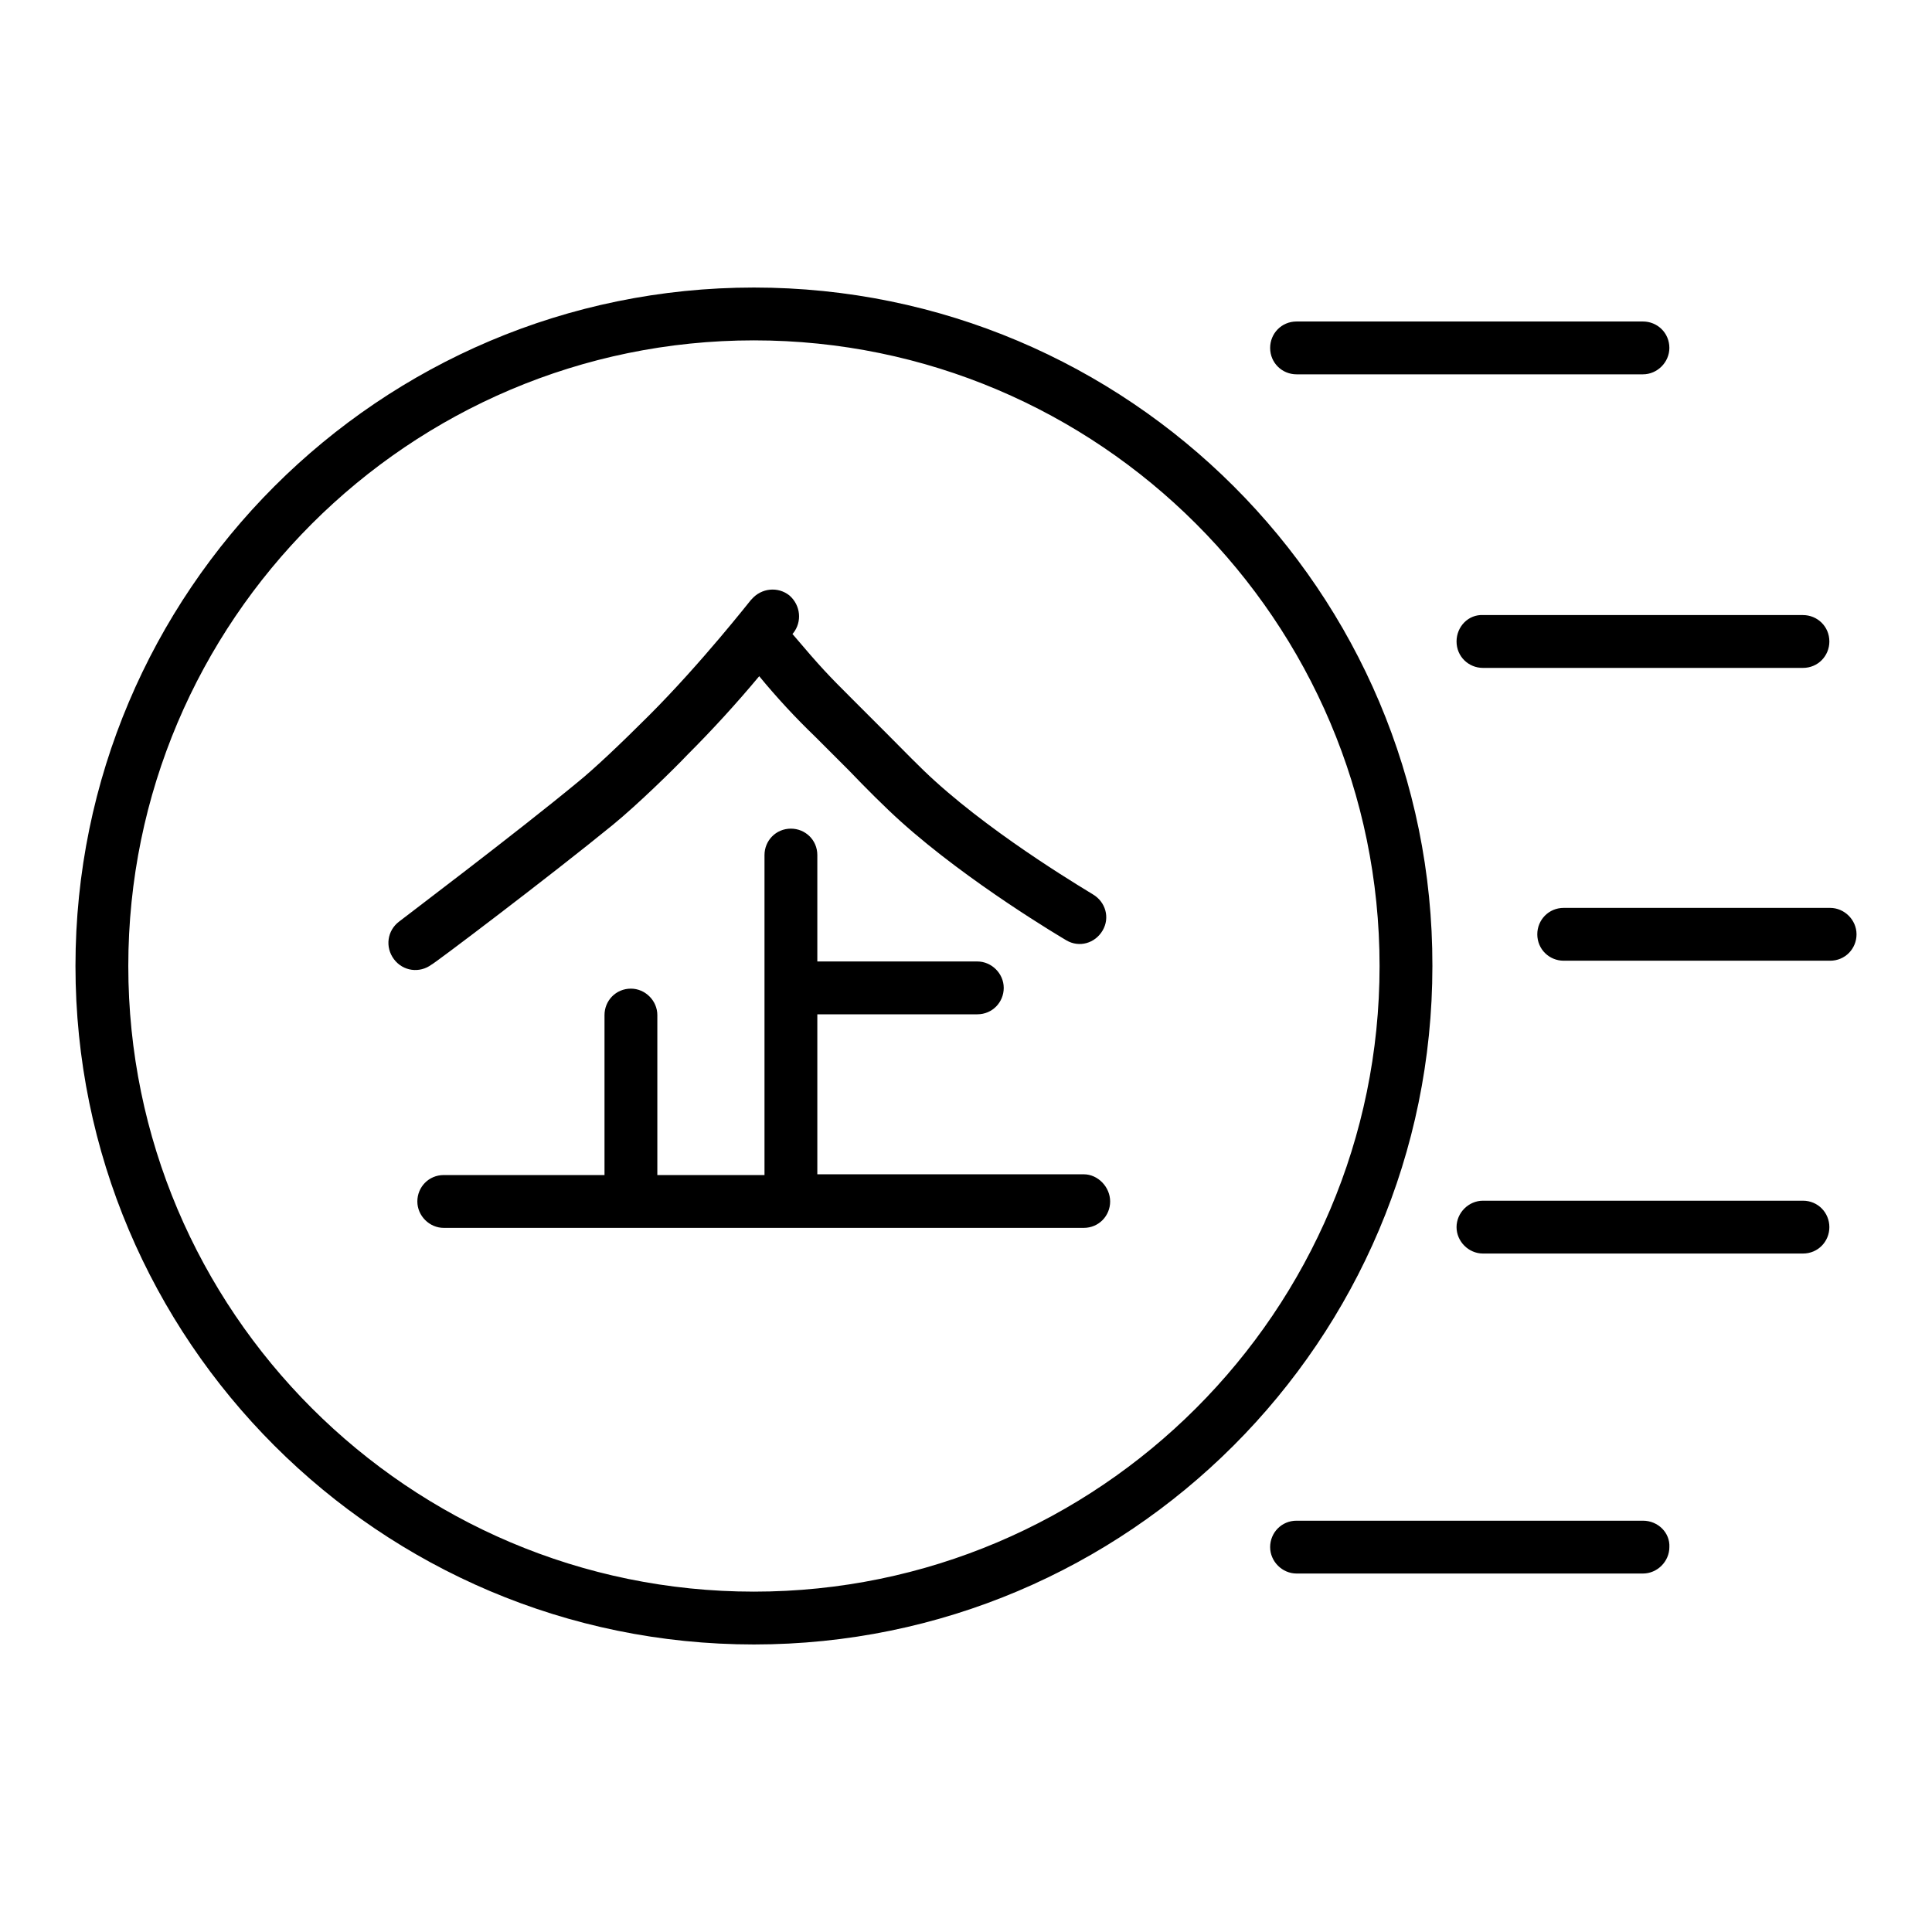 <?xml version="1.0" encoding="utf-8"?>
<!-- Svg Vector Icons : http://www.onlinewebfonts.com/icon -->
<!DOCTYPE svg PUBLIC "-//W3C//DTD SVG 1.1//EN" "http://www.w3.org/Graphics/SVG/1.1/DTD/svg11.dtd">
<svg version="1.1" xmlns="http://www.w3.org/2000/svg" xmlns:xlink="http://www.w3.org/1999/xlink" x="0px" y="0px" viewBox="0 0 256 256" enable-background="new 0 0 256 256" xml:space="preserve">
<g> <path fill="#000000" d="M99.9,38.1C50.3,38.1,10,78.4,10,128c0,49.6,40.3,89.9,89.9,89.9s89.9-40.3,89.9-89.9 C189.9,78.4,149.5,38.1,99.9,38.1z M99.9,210.9c-45.7,0-82.9-37.2-82.9-82.9c0-45.7,37.2-82.9,82.9-82.9 c45.7,0,82.9,37.2,82.9,82.9C182.8,173.7,145.6,210.9,99.9,210.9z M81.2,109.3c3.3-2.7,8.1-7.4,9.9-9.3c3.3-3.3,6.5-6.8,9.5-10.4 c2.3,2.8,4.8,5.5,7.4,8l4.5,4.5c2.2,2.3,4.8,4.9,6.8,6.7c9.1,8.2,21.5,15.5,22,15.8c1.7,1,3.8,0.4,4.8-1.3c1-1.7,0.4-3.8-1.3-4.8 l0,0c-0.1-0.1-12.3-7.2-20.9-15c-1.9-1.7-4.3-4.2-6.5-6.4l-4.6-4.6c-3-3-3.9-3.9-7.8-8.5l0.1-0.1c1.2-1.5,1-3.7-0.5-5 c-1.5-1.2-3.7-1-5,0.5c0,0-0.1,0.1-0.1,0.1c-0.1,0.1-6.5,8.3-13.5,15.3c-3.8,3.8-7.3,7.1-9.4,8.8c-8.1,6.7-23.6,18.4-23.7,18.5 c-1.6,1.2-1.9,3.4-0.7,5c1.2,1.6,3.4,1.9,5,0.7C57.4,127.8,73,116,81.2,109.3z M143.6,155.6h-35.3v-21.2h21.2c2,0,3.5-1.6,3.5-3.5 c0-1.9-1.6-3.5-3.5-3.5h-21.2v-14.1c0-2-1.6-3.5-3.5-3.5c-2,0-3.5,1.6-3.5,3.5c0,0,0,0,0,0v42.4H87.1v-21.2c0-1.9-1.6-3.5-3.5-3.5 c-2,0-3.5,1.6-3.5,3.5v0v21.2H58.8c-2,0-3.5,1.6-3.5,3.5s1.6,3.5,3.5,3.5l0,0h84.8c2,0,3.5-1.6,3.5-3.5S145.5,155.6,143.6,155.6z  M171.8,49.6h45.9c1.9,0,3.5-1.6,3.5-3.5c0-2-1.6-3.5-3.5-3.5h0h-45.9c-2,0-3.5,1.6-3.5,3.5C168.3,48.1,169.9,49.6,171.8,49.6 C171.8,49.6,171.8,49.6,171.8,49.6z M242.5,120.3h-35.3c-2,0-3.5,1.6-3.5,3.5c0,2,1.6,3.5,3.5,3.5c0,0,0,0,0,0h35.3 c2,0,3.5-1.6,3.5-3.5S244.4,120.3,242.5,120.3C242.5,120.3,242.5,120.3,242.5,120.3z M193,85c0,2,1.6,3.5,3.5,3.5l0,0h42.4 c2,0,3.5-1.6,3.5-3.5c0-2-1.6-3.5-3.5-3.5h0h-42.4C194.6,81.4,193,83,193,85L193,85z M217.7,201.5h-45.9c-2,0-3.5,1.6-3.5,3.5 c0,1.9,1.6,3.5,3.5,3.5h45.9c1.9,0,3.5-1.6,3.5-3.5C221.3,203.1,219.7,201.5,217.7,201.5z M238.9,159.1h-42.4 c-1.9,0-3.5,1.6-3.5,3.5s1.6,3.5,3.5,3.5l0,0h42.4c2,0,3.5-1.6,3.5-3.5S240.9,159.1,238.9,159.1z"/></g>
</svg>